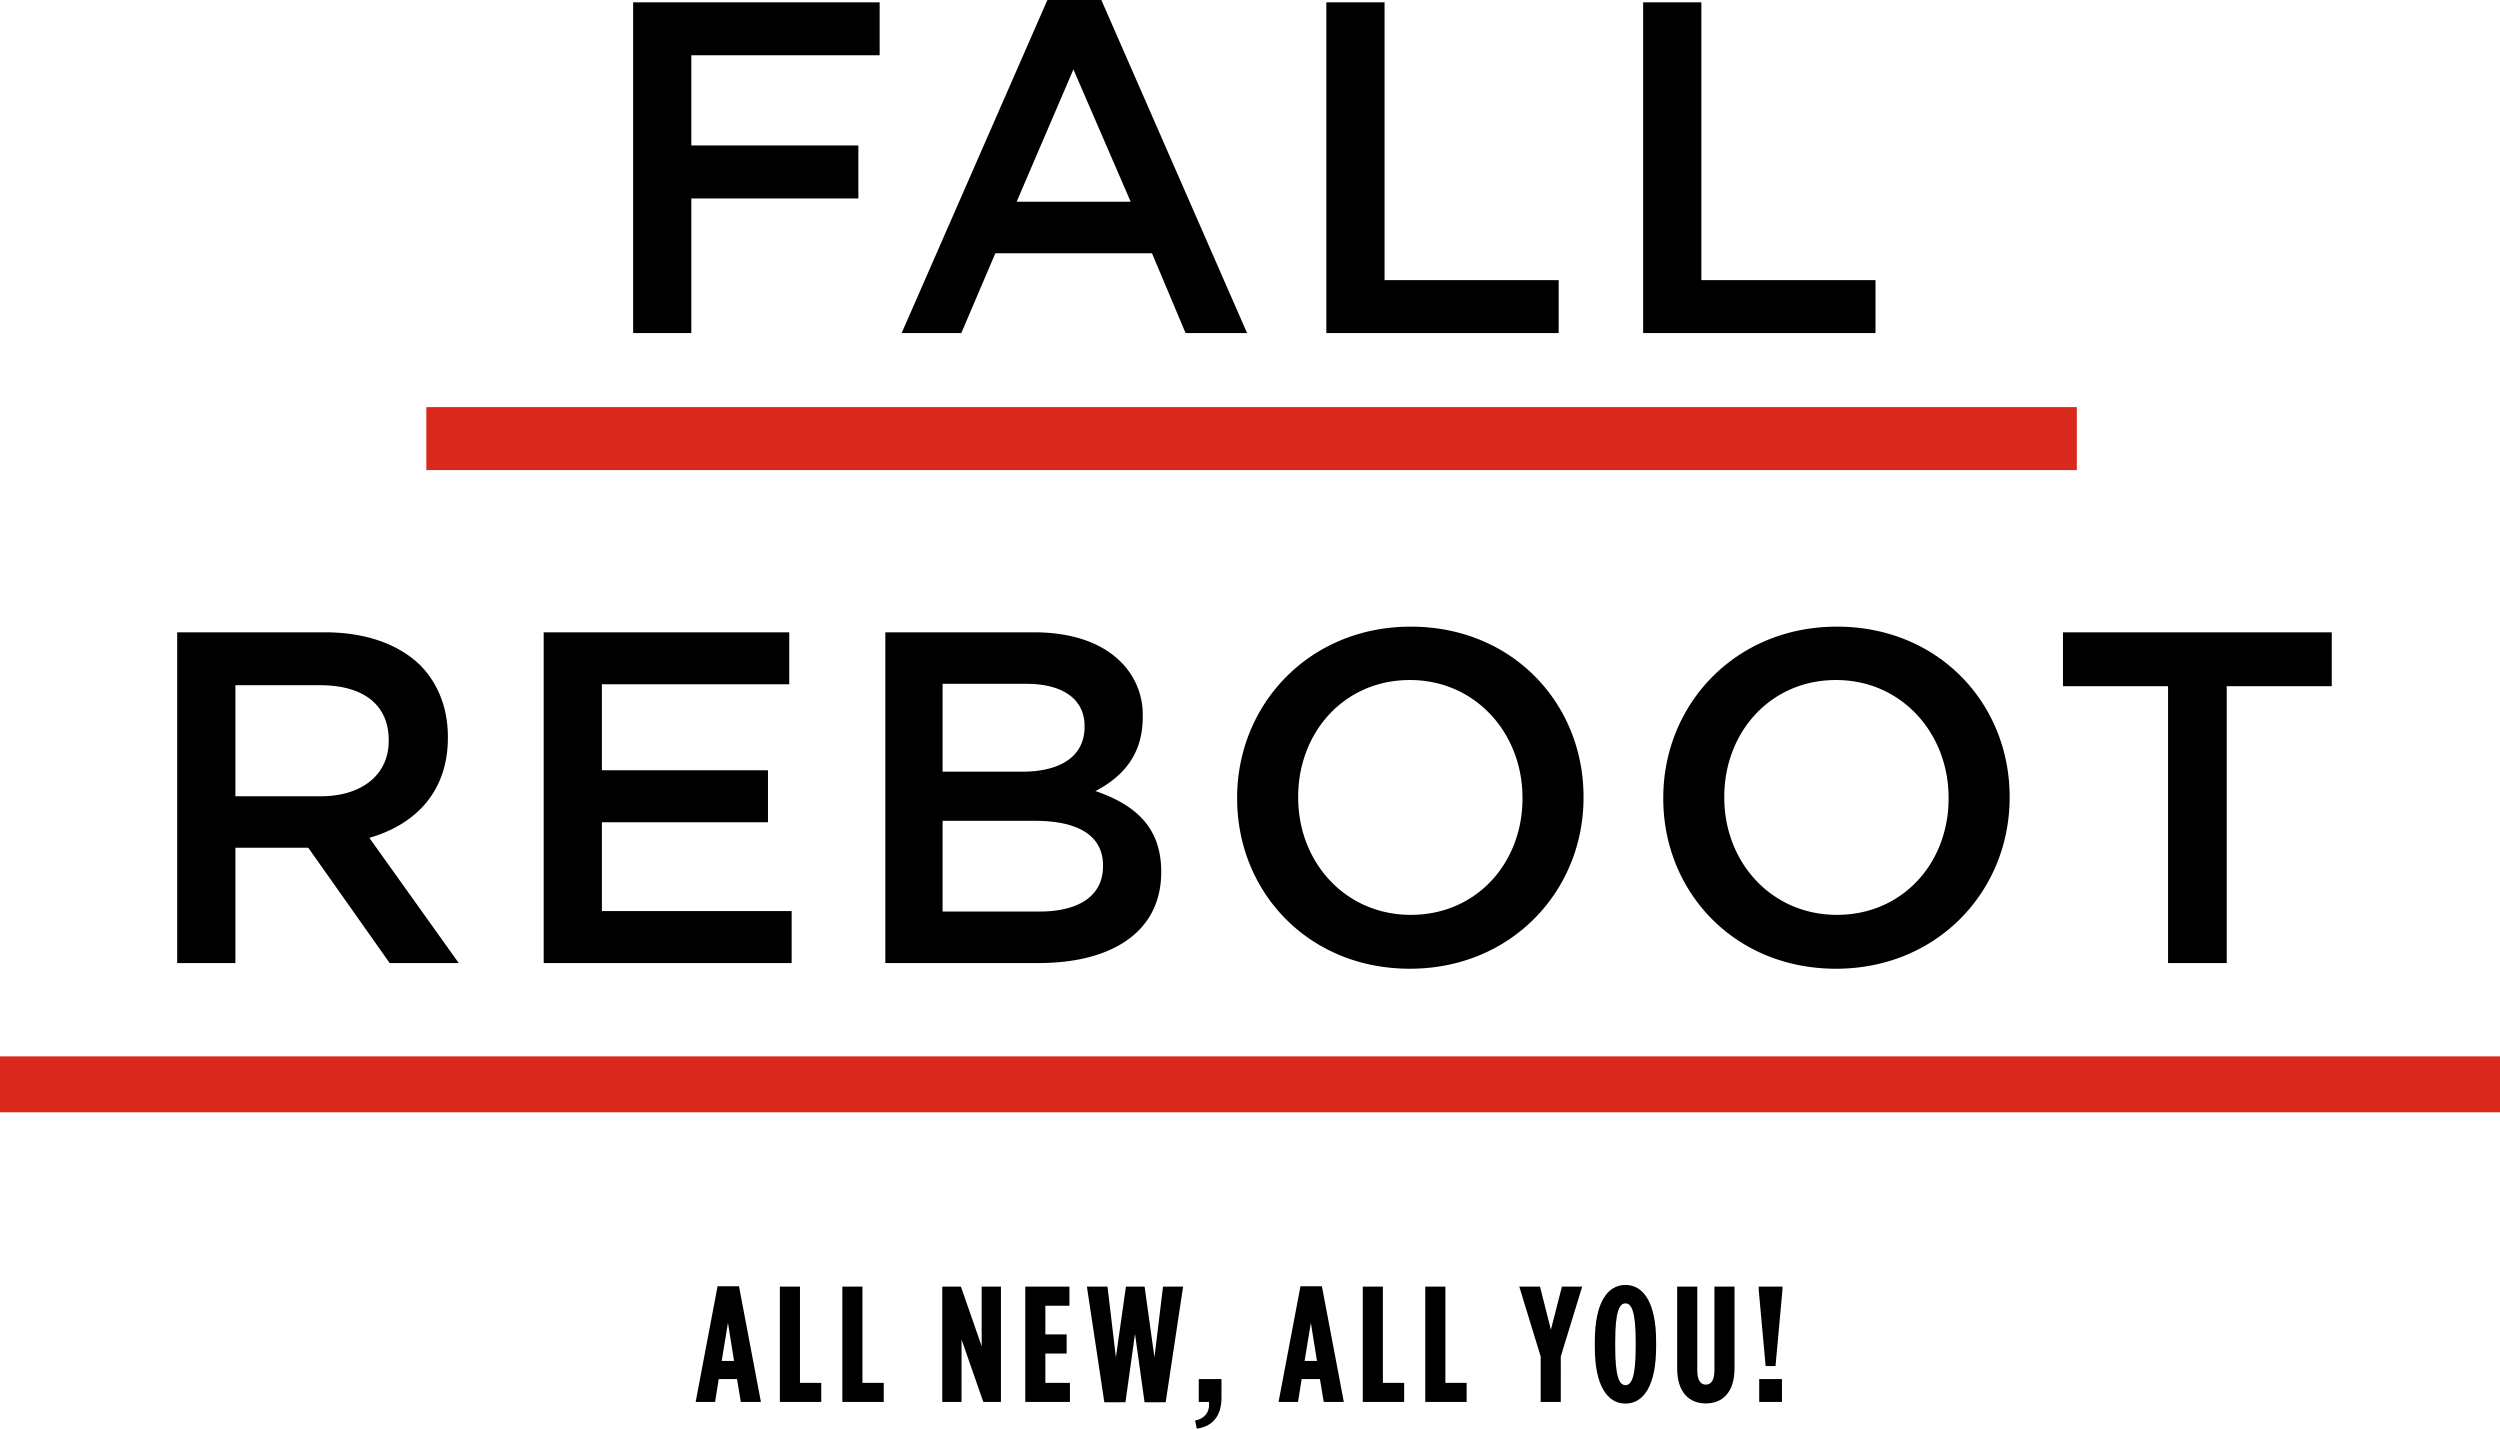 <svg id="header" xmlns="http://www.w3.org/2000/svg" width="697.84" height="398.78" viewBox="0 0 697.84 398.78">
  <defs>
    <style>
      .cls-1, .cls-2 {
        fill-rule: evenodd;
      }

      .cls-2 {
        fill: #da291c;
      }
    </style>
  </defs>
  <path id="all_new_all_you_" data-name="all new, all you!" class="cls-1" d="M2373.46,1710.39h5.43l1.01-6.39h5.11l1.06,6.39h5.61l-6.12-32.29h-5.98Zm7.27-11.45,1.75-10.63,1.7,10.63h-3.45Zm16.24,11.45h11.55v-5.33h-5.94v-26.87h-5.61v32.2Zm17.44,0h11.55v-5.33h-5.94v-26.87h-5.61v32.2Zm27.89,0h5.38v-17.43l6.08,17.43h4.92v-32.2h-5.38v16.65l-5.8-16.65h-5.2v32.2Zm23.17,0h12.47v-5.33h-6.86v-8.19h5.94v-5.34h-5.94v-8h6.72v-5.34h-12.33v32.2Zm22.07,0.1h5.89l2.67-19.1,2.67,19.1h5.89l4.87-32.3h-5.61l-2.39,19.74-2.76-19.74h-5.2l-2.81,19.74-2.34-19.74h-5.75Zm25.8,7.36c4.56-.6,6.9-3.73,6.9-8.61V1704h-6.34v6.39h2.85c0.23,2.03-.46,4.47-3.87,5.2Zm22.83-7.46h5.43l1.02-6.39h5.1l1.06,6.39h5.61l-6.12-32.29h-5.98Zm7.27-11.45,1.75-10.63,1.7,10.63h-3.45Zm16.24,11.45h11.55v-5.33h-5.94v-26.87h-5.61v32.2Zm17.44,0h11.55v-5.33h-5.93v-26.87h-5.62v32.2Zm32.22,0h5.61V1697.7l5.98-19.51h-5.66l-3.08,12.05-3.04-12.05h-5.79l5.98,19.51v12.69Zm23.66,0.46c5.11,0,8.56-5.1,8.56-15.73v-1.66c0-10.62-3.45-15.73-8.56-15.73s-8.55,5.11-8.55,15.73v1.66C2624.45,1705.75,2627.9,1710.85,2633,1710.85Zm0-5.15c-1.7,0-2.85-2.3-2.85-10.58v-1.66c0-8.28,1.15-10.58,2.85-10.58s2.86,2.3,2.86,10.58v1.66C2635.86,1703.4,2634.71,1705.7,2633,1705.7Zm22.44,5.11c4.6,0,8.01-3.04,8.01-9.8v-22.82h-5.61v23.37c0,2.9-1.02,4-2.4,4s-2.39-1.1-2.39-4v-23.37h-5.61v22.82C2647.44,1707.77,2650.84,1710.81,2655.44,1710.81Zm16.69-10.44h2.76l1.94-21.26v-0.92h-6.63v0.92Zm-1.79,10.02h6.35V1704h-6.35v6.39Z" transform="translate(-2179.28 -1319.06)"/>
  <path id="Rail_copy" data-name="Rail copy" class="cls-2" d="M2179.28,1613.93h697.84v15.61H2179.28v-15.61Z" transform="translate(-2179.28 -1319.06)"/>
  <path id="Rail" class="cls-2" d="M2298.28,1432.7H2759v17.58H2298.28V1432.7Z" transform="translate(-2179.28 -1319.06)"/>
  <path id="fall_reboot" data-name="fall reboot" class="cls-1" d="M2356.01,1412.04h16.24v-37.59h46.63v-14.78h-46.63v-25.19h52.57v-14.77h-68.81v92.33Zm74.95,0h16.65l9.51-22.29h43.72l9.38,22.29h17.17l-40.69-92.99h-15.05Zm32.1-36.67,15.85-36.93,15.98,36.93h-31.83Zm86.45,36.67h64.85v-14.78h-48.6v-77.55h-16.25v92.33Zm88.43,0h64.86v-14.78h-48.61v-77.55h-16.25v92.33Zm-409.2,175.84h16.25V1555.7h20.34l22.72,32.18h19.28l-24.96-34.95c12.81-3.69,21.93-12.79,21.93-27.96v-0.26c0-8.05-2.78-14.91-7.67-19.92-5.94-5.8-15.05-9.23-26.68-9.23h-41.21v92.32Zm16.25-46.55v-31h23.64c12.02,0,19.15,5.41,19.15,15.3v0.26c0,9.37-7.39,15.44-19.02,15.44h-23.77Zm86.05,46.55h69.22v-14.51h-52.97v-24.79h46.36v-14.51h-46.36v-24h52.3v-14.51h-68.55v92.32Zm95.37,0h42.79c20.61,0,34.21-8.83,34.21-25.32v-0.26c0-12.53-7.53-18.73-18.36-22.43,6.87-3.56,13.21-9.49,13.21-20.57v-0.26a20.644,20.644,0,0,0-6.21-15.3c-5.28-5.28-13.6-8.18-24.17-8.18h-41.47v92.32Zm55.61-65.94c0,8.44-7,12.53-17.44,12.53h-22.19v-24.53h23.38c10.43,0,16.25,4.48,16.25,11.73v0.27Zm5.15,38.64v0.27c0,8.3-6.74,12.66-17.83,12.66h-26.95v-25.33h25.76C2480.96,1548.18,2487.17,1552.8,2487.17,1560.58Zm85.65,28.89c28.4,0,48.48-21.77,48.48-47.75v-0.26c0-25.99-19.81-47.48-48.21-47.48s-48.48,21.76-48.48,47.74v0.26C2524.61,1567.97,2544.43,1589.47,2572.82,1589.47Zm0.27-15.04c-18.36,0-31.44-14.77-31.44-32.71v-0.26c0-17.94,12.81-32.58,31.17-32.58s31.44,14.9,31.44,32.84v0.26C2604.26,1559.92,2591.45,1574.43,2573.09,1574.43Zm118.68,15.04c28.39,0,48.47-21.77,48.47-47.75v-0.26c0-25.99-19.81-47.48-48.21-47.48s-48.47,21.76-48.47,47.74v0.26C2643.56,1567.97,2663.37,1589.47,2691.77,1589.47Zm0.26-15.04c-18.36,0-31.44-14.77-31.44-32.71v-0.26c0-17.94,12.82-32.58,31.18-32.58s31.43,14.9,31.43,32.84v0.26C2723.2,1559.92,2710.39,1574.43,2692.03,1574.43Zm92.43,13.45h16.38V1510.6h29.32v-15.04h-75.03v15.04h29.33v77.28Z" transform="translate(-2179.28 -1319.06)"/>
</svg>

